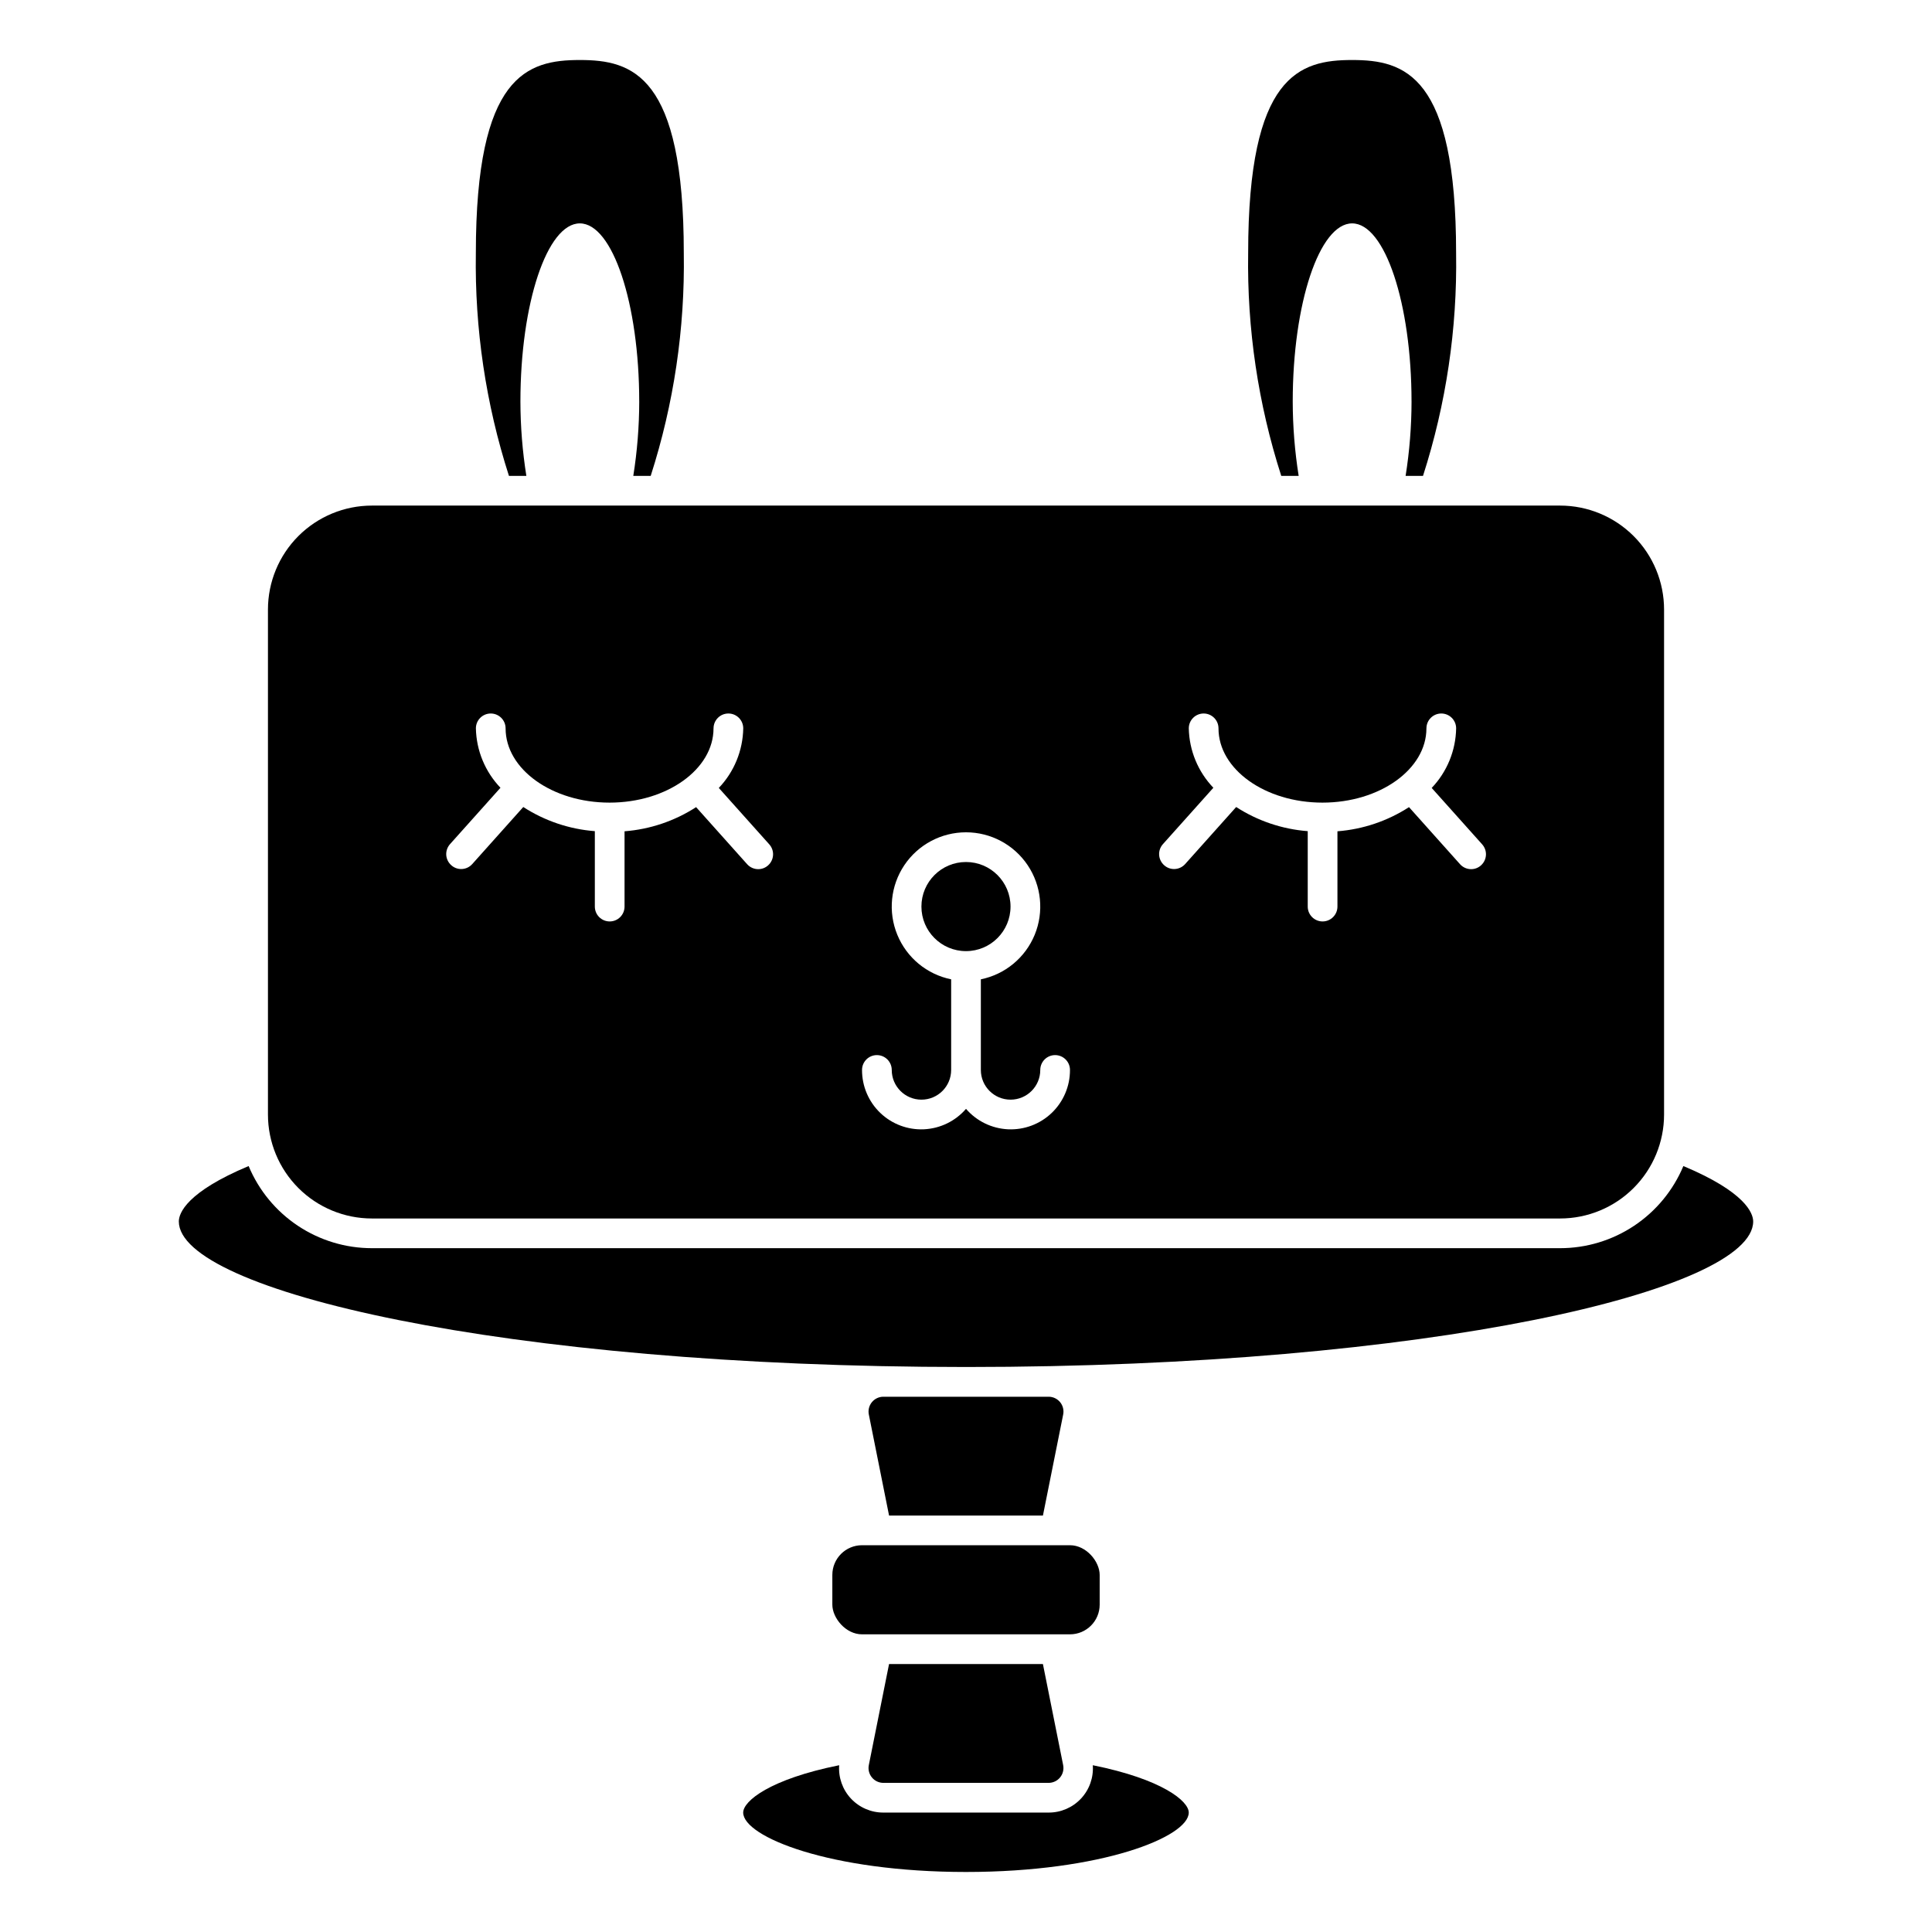 <?xml version="1.0" encoding="UTF-8"?>
<!-- The Best Svg Icon site in the world: iconSvg.co, Visit us! https://iconsvg.co -->
<svg fill="#000000" width="800px" height="800px" version="1.1" viewBox="144 144 512 512" xmlns="http://www.w3.org/2000/svg">
 <g>
  <path d="m488.16 270.11c-1.035-6.508-1.559-13.09-1.574-19.68 0-26.055 7.086-47.23 15.742-47.23 8.66 0 15.742 21.176 15.742 47.23h0.004c-0.012 6.59-0.539 13.172-1.574 19.68h4.613c6.129-19.066 9.09-39.012 8.77-59.039 0-47.23-13.609-51.168-27.551-51.168-13.941 0-27.555 3.934-27.555 51.168-0.32 20.027 2.641 39.973 8.77 59.039z"/>
  <path d="m421.88 616.48c1.184 0 2.305-0.527 3.055-1.445 0.75-0.914 1.047-2.121 0.809-3.277l-5.359-26.766h-40.777l-5.359 26.766c-0.238 1.156 0.059 2.363 0.809 3.277 0.75 0.918 1.871 1.445 3.055 1.445z"/>
  <path d="m372.45 553.5h55.105c4.348 0 7.871 4.348 7.871 7.871v7.871c0 4.348-3.523 7.871-7.871 7.871h-55.105c-4.348 0-7.871-4.348-7.871-7.871v-7.871c0-4.348 3.523-7.871 7.871-7.871z"/>
  <path d="m378.11 624.35c-3.258 0.016-6.375-1.332-8.602-3.711-2.227-2.383-3.356-5.586-3.117-8.836-18.352 3.691-25.438 9.492-25.438 12.547 0 6.414 23.004 15.742 59.039 15.742 36.039 0 59.039-9.328 59.039-15.742 0-3.055-7.086-8.855-25.434-12.547h0.004c0.234 3.25-0.895 6.453-3.121 8.836-2.223 2.379-5.344 3.727-8.602 3.711z"/>
  <path d="m425.75 518.87c0.238-1.16-0.059-2.363-0.809-3.281-0.75-0.914-1.871-1.445-3.055-1.441h-43.77c-1.184-0.004-2.305 0.527-3.055 1.441-0.75 0.918-1.047 2.121-0.809 3.281l5.359 26.766h40.777z"/>
  <path d="m242.56 466.91h314.88c7.309 0 14.316-2.902 19.484-8.07 5.168-5.164 8.07-12.176 8.07-19.48v-133.82c0-7.309-2.902-14.316-8.07-19.484-5.168-5.164-12.176-8.07-19.484-8.07h-314.88c-7.309 0-14.316 2.906-19.484 8.07-5.164 5.168-8.066 12.176-8.066 19.484v133.82c0 7.305 2.902 14.316 8.066 19.48 5.168 5.168 12.176 8.07 19.484 8.07zm209.61-99.188 13.383-14.957c-4.066-4.246-6.391-9.863-6.512-15.742 0-2.176 1.762-3.938 3.938-3.938 2.172 0 3.934 1.762 3.934 3.938 0 10.848 12.359 19.68 27.551 19.68 15.191 0 27.551-8.832 27.551-19.68h0.004c0-2.176 1.762-3.938 3.934-3.938 2.176 0 3.938 1.762 3.938 3.938-0.102 5.891-2.414 11.527-6.477 15.789l13.383 14.957h-0.004c0.695 0.781 1.055 1.801 0.996 2.844s-0.531 2.019-1.309 2.715c-0.719 0.652-1.652 1.012-2.621 1.008-1.121 0-2.191-0.477-2.938-1.316l-13.523-15.121c-5.691 3.68-12.207 5.879-18.965 6.402v19.953c0 2.176-1.762 3.938-3.934 3.938-2.176 0-3.938-1.762-3.938-3.938v-19.988c-6.758-0.52-13.273-2.719-18.965-6.398l-13.523 15.121c-0.746 0.836-1.816 1.316-2.938 1.316-0.969 0-1.902-0.355-2.621-1.008-0.785-0.691-1.266-1.668-1.332-2.715-0.066-1.047 0.289-2.074 0.988-2.859zm-75.785 55.891c1.043 0 2.043 0.414 2.781 1.152 0.738 0.738 1.156 1.742 1.156 2.785 0 4.348 3.523 7.871 7.871 7.871s7.871-3.523 7.871-7.871v-24.02c-6.43-1.309-11.781-5.738-14.27-11.809-2.492-6.07-1.793-12.984 1.859-18.434 3.656-5.449 9.785-8.719 16.348-8.719 6.559 0 12.688 3.269 16.344 8.719 3.652 5.449 4.352 12.363 1.863 18.434-2.492 6.07-7.844 10.5-14.273 11.809v24.02c0 4.348 3.523 7.871 7.871 7.871 4.348 0 7.875-3.523 7.875-7.871 0-2.176 1.762-3.938 3.934-3.938 2.176 0 3.938 1.762 3.938 3.938 0.016 4.297-1.734 8.414-4.84 11.387-3.106 2.973-7.293 4.539-11.59 4.336-4.293-0.207-8.312-2.164-11.121-5.418-2.809 3.254-6.832 5.211-11.125 5.418-4.293 0.203-8.484-1.363-11.59-4.336-3.106-2.973-4.856-7.09-4.84-11.387 0-2.176 1.762-3.938 3.938-3.938zm-113.14-55.891 13.383-14.957c-4.066-4.246-6.391-9.863-6.512-15.742 0-2.176 1.762-3.938 3.938-3.938 2.172 0 3.934 1.762 3.934 3.938 0 10.848 12.359 19.68 27.551 19.68s27.551-8.832 27.551-19.68h0.004c0-2.176 1.762-3.938 3.938-3.938 2.172 0 3.934 1.762 3.934 3.938-0.102 5.891-2.414 11.527-6.477 15.789l13.383 14.957c0.695 0.781 1.051 1.801 0.992 2.844-0.059 1.043-0.531 2.019-1.309 2.715-0.719 0.652-1.652 1.012-2.621 1.008-1.121 0-2.188-0.477-2.938-1.316l-13.523-15.121c-5.688 3.68-12.207 5.879-18.965 6.402v19.953c0 2.176-1.762 3.938-3.934 3.938-2.176 0-3.938-1.762-3.938-3.938v-19.988c-6.754-0.52-13.273-2.719-18.965-6.398l-13.523 15.121c-0.746 0.836-1.812 1.316-2.934 1.316-0.969 0-1.906-0.355-2.621-1.008-0.789-0.691-1.27-1.668-1.336-2.715-0.062-1.047 0.293-2.074 0.988-2.859z"/>
  <path d="m411.8 384.25c0 6.523-5.285 11.809-11.805 11.809-6.523 0-11.809-5.285-11.809-11.809 0-6.519 5.285-11.809 11.809-11.809 6.519 0 11.805 5.289 11.805 11.809"/>
  <path d="m400 506.27c122.94 0 208.61-20.332 208.61-38.574 0-2.188-2.07-7.801-18.5-14.68-2.695 6.445-7.234 11.949-13.047 15.824-5.812 3.871-12.641 5.941-19.625 5.941h-314.88c-6.984 0-13.812-2.07-19.625-5.941-5.812-3.875-10.352-9.379-13.043-15.824-16.43 6.883-18.5 12.492-18.5 14.684 0 18.238 85.672 38.57 208.61 38.57z"/>
  <path d="m283.49 270.11c-1.035-6.508-1.562-13.09-1.574-19.68 0-26.055 7.086-47.23 15.742-47.23 8.66 0 15.742 21.176 15.742 47.23h0.004c-0.012 6.59-0.539 13.172-1.574 19.68h4.613c6.129-19.066 9.09-39.012 8.77-59.039 0-47.23-13.609-51.168-27.551-51.168-13.941 0-27.555 3.934-27.555 51.168-0.32 20.027 2.641 39.973 8.77 59.039z"/>
 </g>
</svg>